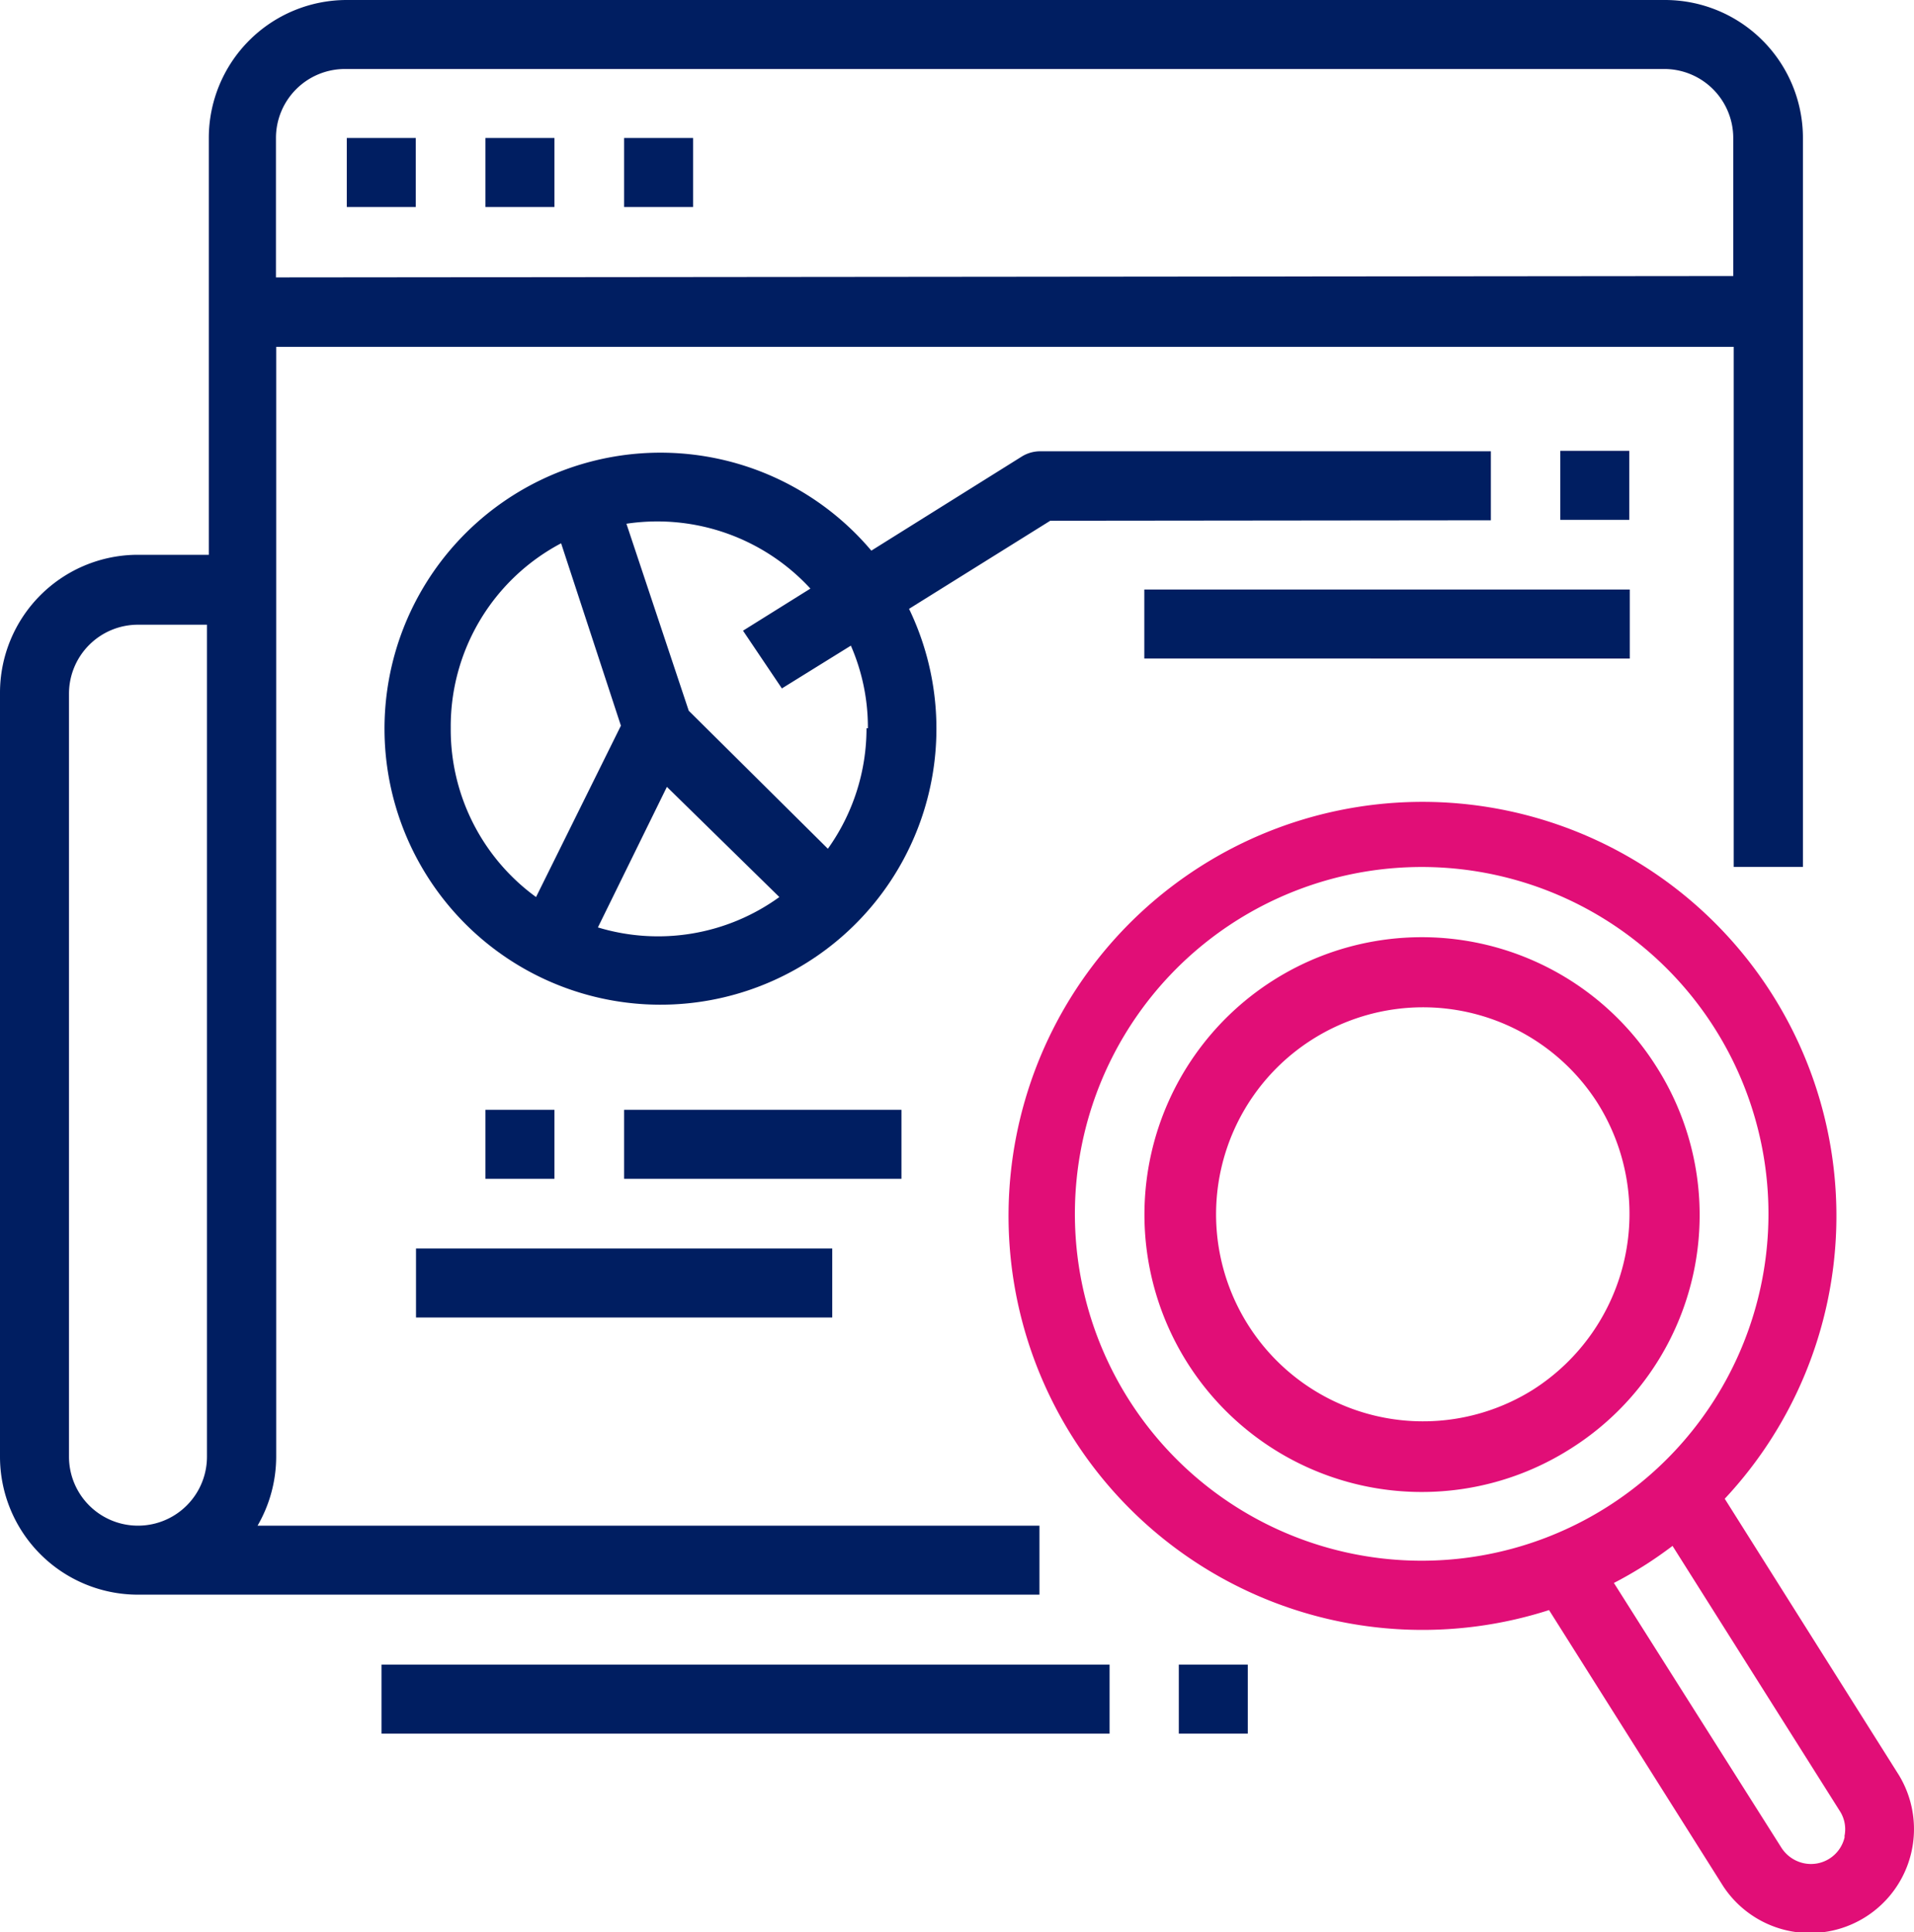 <svg id="Layer_1" data-name="Layer 1" xmlns="http://www.w3.org/2000/svg" viewBox="0 0 83.23 84"><defs><style>.cls-1{fill:#001e61;}.cls-2{fill:#e10e77;}</style></defs><g id="Outline"><path class="cls-1" d="M78.4,37.69V6a6,6,0,0,0-6-6H15.08a6,6,0,0,0-6,6V24.12H6a6,6,0,0,0-6,6V63.33a6,6,0,0,0,6,6h39.2v-3h-34a6,6,0,0,0,.81-3V15.08H75.39V37.69ZM3,63.33V30.16a3,3,0,0,1,3-3h3V63.33a3,3,0,0,1-6,0Zm9-51.27V6a3,3,0,0,1,3-3H72.37a3,3,0,0,1,3,3v6Z"/><path class="cls-2" d="M72,46.33A12.06,12.06,0,1,0,68.27,63,12,12,0,0,0,72,46.33ZM66.66,60.42a9,9,0,1,1,2.8-12.48h0a9.06,9.06,0,0,1-2.8,12.48Z"/><path class="cls-2" d="M75,65.16A18,18,0,1,0,67.36,70l7.57,12a4.52,4.52,0,0,0,7.64-4.83ZM49.08,60.84a15.08,15.08,0,1,1,20.8,4.68A15.08,15.08,0,0,1,49.08,60.84Zm31.14,19A1.5,1.5,0,0,1,78.41,81a1.54,1.54,0,0,1-.94-.66L70.18,68.82c.45-.23.88-.48,1.31-.75s.84-.56,1.24-.86L80,78.73a1.46,1.46,0,0,1,.2,1.13Z"/><path class="cls-1" d="M15.08,6h3v3h-3Z"/><path class="cls-1" d="M21.11,6h3v3h-3Z"/><path class="cls-1" d="M27.14,6h3v3h-3Z"/><path class="cls-1" d="M16.59,72.37H48.25v3H16.59Z"/><path class="cls-1" d="M51.26,72.37h3v3h-3Z"/><path class="cls-1" d="M64.83,22.62v-3H45.23a1.52,1.52,0,0,0-.8.23l-6.54,4.09a12,12,0,1,0,1.64,2.53l6.14-3.83Zm-45.23,9a9,9,0,0,1,4.8-8L27,31.55,23.31,39a9,9,0,0,1-3.71-7.3ZM26,40.32l3-6.11L33.89,39A9,9,0,0,1,26,40.32Zm11.68-8.66A9,9,0,0,1,36,36.9l-6.05-6-2.71-8.13a9.05,9.05,0,0,1,8,2.82l-2.93,1.83L34,29.93l3-1.86a8.88,8.88,0,0,1,.74,3.59Z"/><path class="cls-1" d="M67.85,19.6h3v3h-3Z"/><path class="cls-1" d="M49.76,25.63H70.87v3H49.76Z"/><path class="cls-1" d="M21.11,48.25h3v3h-3Z"/><path class="cls-1" d="M27.14,48.25H39.2v3H27.14Z"/><path class="cls-1" d="M18.09,54.28h18.1v3H18.09Z"/></g></svg>